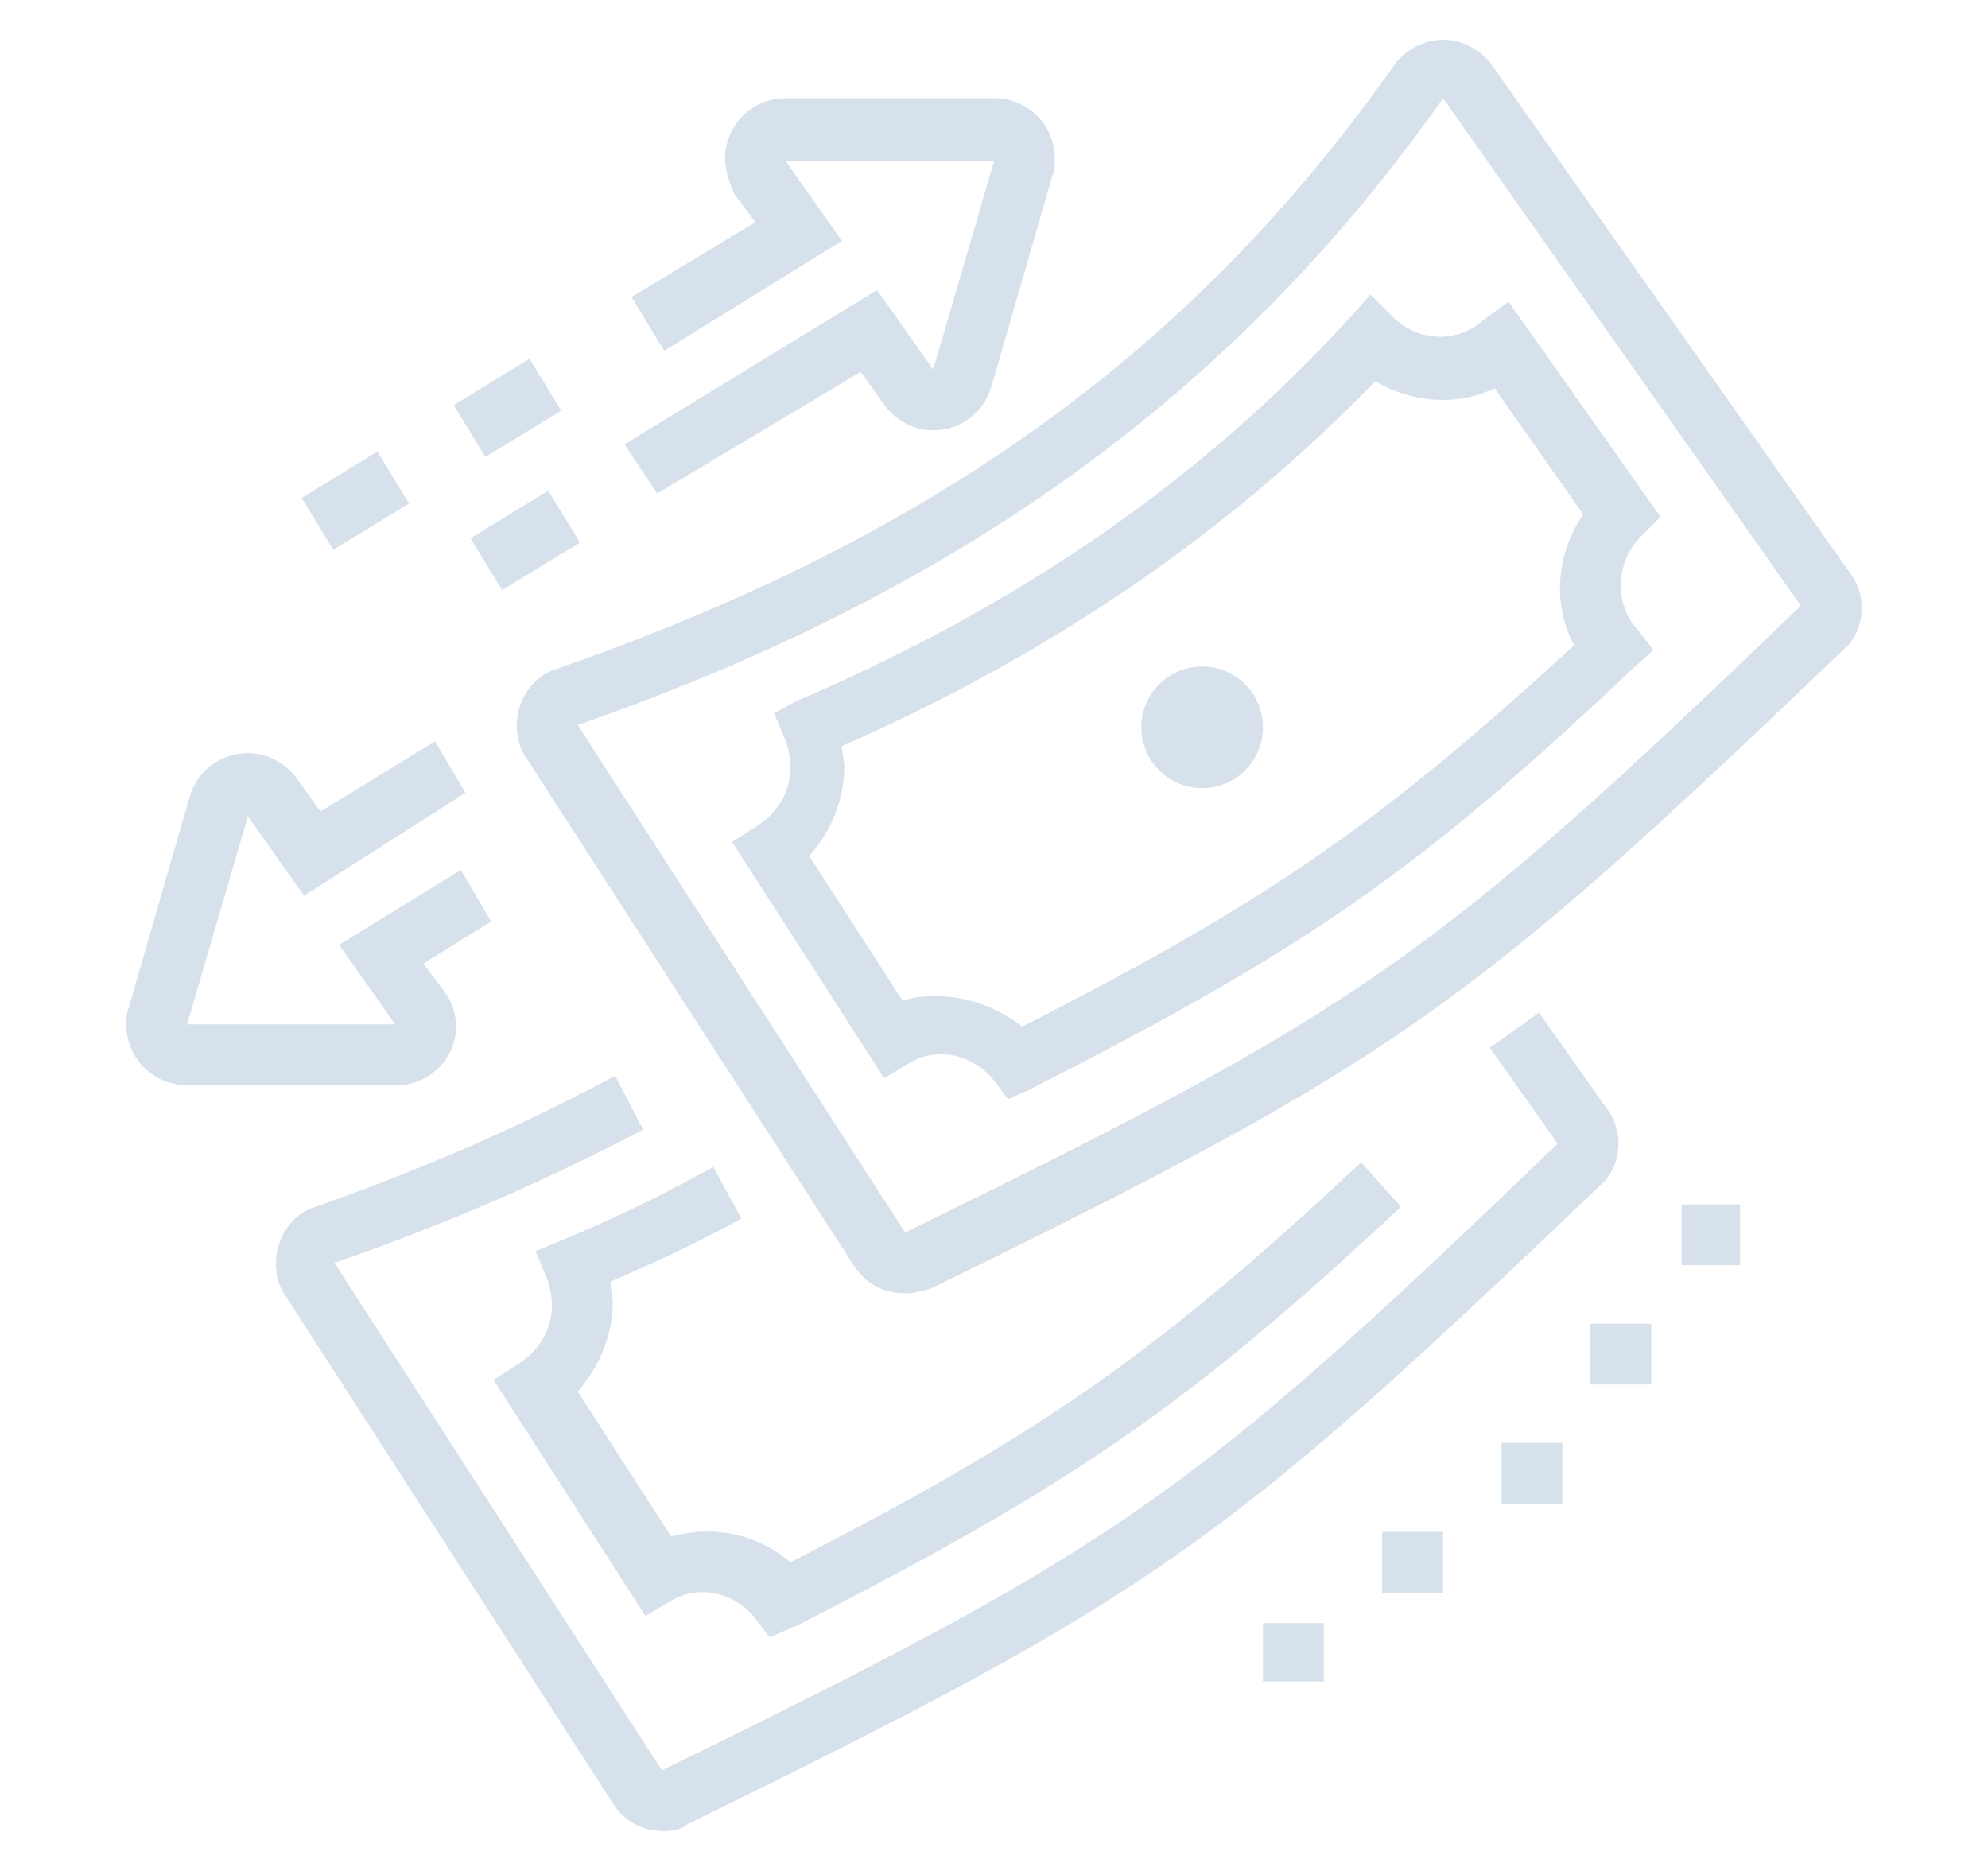 <?xml version="1.0" encoding="utf-8"?>
<!-- Generator: Adobe Illustrator 24.1.0, SVG Export Plug-In . SVG Version: 6.00 Build 0)  -->
<svg version="1.1" id="Layer_1" xmlns="http://www.w3.org/2000/svg" xmlns:xlink="http://www.w3.org/1999/xlink" x="0px" y="0px"
	 width="85px" height="80px" viewBox="0 0 85 80" style="enable-background:new 0 0 85 80;" xml:space="preserve">
<style type="text/css">
	.st0{display:none;}
	.st1{display:inline;fill:#D7E1EB;}
	.st2{fill:#D7E1EB;}
</style>
<g class="st0">
	<path class="st1" d="M65.7,73.8l-2.2-1.2L76.6,49c0.2-0.4,0.4-0.9,0.4-1.3c0-1.4-1.1-2.6-2.6-2.6c-0.9,0-1.8,0.5-2.2,1.3l-2.9,4.9
		c-0.5,0.9-1.5,1.5-2.6,1.5h-1.3V22.1c0-1.4-1.1-2.6-2.6-2.6c-1.4,0-2.6,1.1-2.6,2.6v19.2h-3.7c-3.3,0-6.5,0.7-9.5,2
		c-3.6,1.6-5.9,5.2-5.9,9.1c0,1,0.1,1.9,0.4,2.8l5.2,17.6l-2.5,0.7L39.2,56c-0.3-1.1-0.5-2.3-0.5-3.5c0-5,2.9-9.5,7.4-11.5
		c3.4-1.5,6.9-2.2,10.6-2.2h1.1V22.1c0-2.8,2.3-5.1,5.1-5.1s5.1,2.3,5.1,5.1v26.4l2-3.4c0.9-1.6,2.6-2.5,4.4-2.5
		c2.8,0,5.1,2.3,5.1,5.1c0,0.9-0.2,1.8-0.7,2.6L65.7,73.8z"/>
	<path class="st1" d="M32.3,43.8c-1.4,0-2.6-1.1-2.6-2.6v-8.9h-3.8c-1.4,0-2.6-1.1-2.6-2.6c0-0.5,0.1-1,0.4-1.4l8.9-14.1
		c0.5-0.7,1.3-1.2,2.2-1.2c1.4,0,2.6,1.1,2.6,2.6v8.9h3.8c1.4,0,2.6,1.1,2.6,2.6c0,0.5-0.1,1-0.4,1.4l-8.9,14.1
		C34,43.4,33.2,43.8,32.3,43.8z M29.7,29.8c1.4,0,2.6,1.1,2.6,2.6v8.9l8.9-14.1l-3.8,0c-1.4,0-2.6-1.1-2.6-2.6v-8.9l-8.9,14.1
		L29.7,29.8z"/>
	<rect x="25.9" y="50.2" class="st1" width="10.2" height="2.6"/>
	<path class="st1" d="M36.1,59.2h-7.7c-2.1,0-3.8-1.7-3.8-3.8v-3.4l-8.1-12c-2.2-3.4-3.4-7.3-3.4-11.3c0-4.8,1.7-9.5,4.8-13.2
		l1.9,1.7c-2.7,3.2-4.2,7.3-4.2,11.5c0,3.6,1,7,3,9.9l8.5,12.7v4.2c0,0.7,0.6,1.3,1.3,1.3h7.7V59.2z"/>
	<rect x="45.1" y="1.7" class="st1" width="2.6" height="6.4"/>
	<rect x="52.7" y="11.9" class="st1" width="6.4" height="2.6"/>
	<rect x="49.6" y="6.1" transform="matrix(0.707 -0.707 0.707 0.707 10.378 39.905)" class="st1" width="7.6" height="2.6"/>
	<rect x="17" y="48.9" class="st1" width="2.6" height="6.4"/>
	<rect x="5.5" y="41.3" class="st1" width="6.4" height="2.6"/>
	<rect x="7.4" y="48.3" transform="matrix(0.707 -0.707 0.707 0.707 -31.778 22.443)" class="st1" width="7.6" height="2.6"/>
	<path class="st1" d="M70.6,78.3H68v-2.6c0-0.7-0.6-1.3-1.3-1.3h-23c-0.7,0-1.3,0.6-1.3,1.3v2.6h-2.6v-2.6c0-2.1,1.7-3.8,3.8-3.8h23
		c2.1,0,3.8,1.7,3.8,3.8V78.3z"/>
	<path class="st1" d="M52.4,36.5l-2.3-1c1-2.2,1.4-4.6,1.4-7c0-9.9-8-17.9-17.9-17.9c-3.9,0-7.4,1-10.2,3l-1.5-2.1
		c3.2-2.2,7.3-3.4,11.7-3.4C44.8,8.1,54,17.2,54,28.5C54,31.3,53.4,34,52.4,36.5z"/>
</g>
<g class="st0">
	<path class="st1" d="M73.8,14.4h-6.4v-2.6h6.4c0.7,0,1.3-0.6,1.3-1.3V8.1c0-0.7-0.6-1.3-1.3-1.3H9.9c-0.7,0-1.3,0.6-1.3,1.3v2.6
		c0,0.7,0.6,1.3,1.3,1.3h53.7v2.6H9.9c-2.1,0-3.8-1.7-3.8-3.8V8.1c0-2.1,1.7-3.8,3.8-3.8h63.9c2.1,0,3.8,1.7,3.8,3.8v2.6
		C77.6,12.7,75.9,14.4,73.8,14.4z"/>
	<path class="st1" d="M71.2,56.6H12.5c-2.1,0-3.8-1.7-3.8-3.8V13.2h2.6v39.6c0,0.7,0.6,1.3,1.3,1.3h58.8c0.7,0,1.3-0.6,1.3-1.3V38.7
		h2.6v14.1C75.1,54.9,73.4,56.6,71.2,56.6z"/>
	<rect x="72.5" y="13.2" class="st1" width="2.6" height="8.9"/>
	<polygon class="st1" points="78.9,36.2 76.4,36.2 76.4,27.2 67.4,27.2 67.4,24.7 78.9,24.7 	"/>
	<polygon class="st1" points="34.3,50.6 32.5,48.8 45.7,35.6 55.9,45.9 76.7,25 78.5,26.8 55.9,49.5 45.7,39.2 	"/>
	<polygon class="st1" points="70,48.9 67.4,48.9 67.4,51.5 70,51.5 70,48.9 	"/>
	<polygon class="st1" points="64.9,48.9 62.3,48.9 62.3,51.5 64.9,51.5 64.9,48.9 	"/>
	<polygon class="st1" points="13.8,59.2 11.2,59.2 11.2,61.7 13.8,61.7 13.8,59.2 	"/>
	<polygon class="st1" points="8.6,59.2 6.1,59.2 6.1,61.7 8.6,61.7 8.6,59.2 	"/>
	<polygon class="st1" points="24,59.2 21.4,59.2 21.4,61.7 24,61.7 24,59.2 	"/>
	<polygon class="st1" points="29.1,59.2 26.5,59.2 26.5,61.7 29.1,61.7 29.1,59.2 	"/>
	<polygon class="st1" points="18.9,59.2 16.3,59.2 16.3,61.7 18.9,61.7 18.9,59.2 	"/>
	<rect x="40.6" y="55.3" class="st1" width="2.6" height="20.4"/>
	
		<rect x="24.6" y="64.1" transform="matrix(0.215 -0.977 0.977 0.215 -36.45 85.483)" class="st1" width="20.7" height="2.6"/>
	
		<rect x="47.5" y="55.1" transform="matrix(0.977 -0.215 0.215 0.977 -12.929 12.024)" class="st1" width="2.6" height="20.7"/>
	<path class="st1" d="M26.5,42.5c-7,0-12.8-5.7-12.8-12.8S19.5,17,26.5,17s12.8,5.7,12.8,12.8S33.6,42.5,26.5,42.5z M26.5,19.6
		c-5.6,0-10.2,4.6-10.2,10.2S20.9,40,26.5,40s10.2-4.6,10.2-10.2S32.2,19.6,26.5,19.6z"/>
	<polygon class="st1" points="43.3,26.3 41.5,24.5 47.7,18.3 59.7,18.3 59.7,20.8 48.8,20.8 	"/>
	<polygon class="st1" points="33.8,38.8 25.3,30.3 25.3,18.3 27.8,18.3 27.8,29.2 35.6,37 	"/>
</g>
<g class="st0">
	<path class="st1" d="M22.1,22c-4.2,0-7.7-3.7-7.7-8.3s3.4-8.3,7.7-8.3s7.7,3.7,7.7,8.3S26.3,22,22.1,22z M22.1,7.9
		c-2.8,0-5.1,2.6-5.1,5.7s2.3,5.7,5.1,5.7s5.1-2.6,5.1-5.7S24.9,7.9,22.1,7.9z"/>
	<rect x="20.8" y="47.5" class="st1" width="2.6" height="25.5"/>
	<path class="st1" d="M31,74.3H13.1c-1.4,0-2.6-1.1-2.6-2.6c0-2.1,1.3-3.9,3.3-4.6l0.5-0.2V36H17v32.9l-2.3,0.8
		c-0.9,0.3-1.6,1.2-1.6,2.2H31c0-1-0.6-1.8-1.6-2.2l-2.3-0.8V46.2h2.6V67l0.5,0.2c2,0.7,3.3,2.5,3.3,4.6
		C33.6,73.2,32.4,74.3,31,74.3z"/>
	<path class="st1" d="M71.9,53.9H42.5v-2.6h29.4c0.7,0,1.3-0.6,1.3-1.3V14.3c0-0.7-0.6-1.3-1.3-1.3H32.3v-2.6h39.6
		c2.1,0,3.8,1.7,3.8,3.8v35.8C75.7,52.2,74,53.9,71.9,53.9z"/>
	<rect x="32.3" y="51.3" class="st1" width="2.6" height="2.6"/>
	<rect x="37.4" y="51.3" class="st1" width="2.6" height="2.6"/>
	<rect x="46.3" y="5.3" class="st1" width="12.8" height="2.6"/>
	<rect x="61.7" y="5.3" class="st1" width="3.8" height="2.6"/>
	<rect x="47.6" y="52.6" class="st1" width="2.6" height="21.7"/>
	<polygon class="st1" points="58.6,74.7 48.9,59.8 39.2,74.7 37,73.3 48.9,55.2 60.7,73.3 	"/>
	<path class="st1" d="M37.4,47.5c-2.8,0-5.1-2.3-5.1-5.1s2.3-5.1,5.1-5.1s5.1,2.3,5.1,5.1S40.2,47.5,37.4,47.5z M37.4,39.8
		c-1.4,0-2.6,1.1-2.6,2.6s1.1,2.6,2.6,2.6s2.6-1.1,2.6-2.6S38.8,39.8,37.4,39.8z"/>
	<path class="st1" d="M55.3,42.4c-2.8,0-5.1-2.3-5.1-5.1s2.3-5.1,5.1-5.1c2.8,0,5.1,2.3,5.1,5.1S58.1,42.4,55.3,42.4z M55.3,34.7
		c-1.4,0-2.6,1.1-2.6,2.6s1.1,2.6,2.6,2.6c1.4,0,2.6-1.1,2.6-2.6S56.7,34.7,55.3,34.7z"/>
	<path class="st1" d="M64.2,27.1c-2.8,0-5.1-2.3-5.1-5.1s2.3-5.1,5.1-5.1s5.1,2.3,5.1,5.1S67,27.1,64.2,27.1z M64.2,19.4
		c-1.4,0-2.6,1.1-2.6,2.6c0,1.4,1.1,2.6,2.6,2.6c1.4,0,2.6-1.1,2.6-2.6C66.8,20.5,65.6,19.4,64.2,19.4z"/>
	
		<rect x="40.9" y="38.6" transform="matrix(0.962 -0.274 0.274 0.962 -9.151 14.239)" class="st1" width="10.9" height="2.6"/>
	<rect x="54.7" y="28.3" transform="matrix(0.504 -0.864 0.864 0.504 4.068 66.313)" class="st1" width="10.1" height="2.6"/>
	<path class="st1" d="M15.7,52.6h-1.9c-2.5,0-4.5-2-4.5-4.5V33.4c0-4.9,4-8.9,8.9-8.9h24.3c2.1,0,3.8,1.7,3.8,3.8s-1.7,3.8-3.8,3.8
		H29.7v15.3h-2.6V29.6h15.3c0.7,0,1.3-0.6,1.3-1.3s-0.6-1.3-1.3-1.3H18.2c-3.5,0-6.4,2.9-6.4,6.4v14.7c0,1.1,0.9,1.9,1.9,1.9h1.9
		V52.6z"/>
</g>
<g>
	<path class="st2" d="M38.7,55.3c-0.9,0-1.7-0.4-2.2-1.2l-14-21.7c-0.3-0.4-0.4-0.9-0.4-1.4c0-1.1,0.7-2.1,1.7-2.4
		C39.9,23,51,15,59.6,2.8c0.5-0.7,1.3-1.1,2.1-1.1c0.8,0,1.6,0.4,2.1,1.1l15.3,21.7c0.3,0.4,0.5,0.9,0.5,1.5c0,0.7-0.3,1.4-0.8,1.8
		c-16.1,15.4-19,17.5-39,27.3C39.4,55.2,39.1,55.3,38.7,55.3z M61.7,4.2c-8.8,12.5-20.6,21.1-37,26.8l14,21.7
		C58.3,43.1,61.2,41.1,77,25.9l0,0L61.7,4.2z"/>
	<path class="st2" d="M43.1,47l-0.6-0.8c-0.9-1.1-2.4-1.5-3.7-0.7l-1,0.6l-6.5-10.1l1.1-0.7c0.9-0.6,1.4-1.5,1.4-2.5
		c0-0.4-0.1-0.8-0.2-1.1l-0.5-1.2L34,30c9.6-4.1,17.4-9.5,23.7-16.4l0.9-1l0.9,0.9c0.6,0.6,1.3,0.9,2.1,0.9c0.8,0,1.5-0.4,1.8-0.7
		l1.1-0.8l6.5,9.2l-0.8,0.8c-0.6,0.6-0.9,1.3-0.9,2.2c0,0.8,0.4,1.5,0.7,1.8l0.7,0.9l-0.9,0.8C60.6,37.3,55.8,40.6,44,46.6L43.1,47z
		 M40.1,42.6c1.3,0,2.6,0.5,3.6,1.3c10.6-5.4,15.3-8.7,23.6-16.3c-0.4-0.8-0.6-1.6-0.6-2.4c0-1.1,0.3-2.2,1-3.2l-3.8-5.4
		c-1.6,0.8-3.6,0.6-5.1-0.3C52.6,22.7,45.1,27.9,36,31.9c0,0.3,0.1,0.6,0.1,0.9c0,1.4-0.6,2.8-1.5,3.8l4,6.2
		C39.1,42.6,39.6,42.6,40.1,42.6z"/>
	<circle class="st2" cx="51.4" cy="31.1" r="2.6"/>
	<path class="st2" d="M28.4,78.3c-0.9,0-1.7-0.4-2.2-1.2l-14-21.7c-0.3-0.4-0.4-0.9-0.4-1.4c0-1.1,0.7-2.1,1.7-2.4
		c4.8-1.7,8.9-3.5,12.8-5.6l1.2,2.3c-4,2.1-8.3,4-13.2,5.7l14,21.7c19.6-9.6,22.5-11.6,38.3-26.8l-2.9-4.1l2.1-1.5l2.9,4.1
		c0.3,0.4,0.5,0.9,0.5,1.5c0,0.7-0.3,1.4-0.8,1.8c-16.1,15.4-19,17.5-39,27.3C29.2,78.2,28.8,78.3,28.4,78.3z"/>
	<path class="st2" d="M32.9,70l-0.6-0.8c-0.9-1.1-2.4-1.5-3.7-0.7l-1,0.6l-6.5-10.1l1.1-0.7c0.9-0.6,1.4-1.5,1.4-2.5
		c0-0.4-0.1-0.8-0.2-1.1l-0.5-1.2l1.2-0.5c2.4-1,4.4-2,6.4-3.1l1.2,2.2c-1.8,1-3.5,1.8-5.6,2.7c0,0.3,0.1,0.6,0.1,0.9
		c0,1.4-0.6,2.8-1.5,3.8l4,6.2c1.8-0.5,3.7-0.1,5.1,1.1c10.9-5.6,15.6-8.9,24.4-17.1l1.7,1.9c-9.2,8.6-14.1,11.9-25.8,17.9L32.9,70z
		"/>
	<rect x="20.5" y="21.8" transform="matrix(0.853 -0.521 0.521 0.853 -8.73 15.099)" class="st2" width="3.9" height="2.6"/>
	<path class="st2" d="M28.1,21.1L26.7,19l10.8-6.6l2.4,3.4l2.6-8.9l-8.9,0l2.4,3.4l-7.6,4.7L27,12.7l5.3-3.2l-0.9-1.2
		C31.2,7.8,31,7.3,31,6.8c0-1.4,1.1-2.6,2.6-2.6h8.9c1.4,0,2.6,1.1,2.6,2.6c0,0.2,0,0.5-0.1,0.7l-2.6,9c-0.3,1.1-1.3,1.9-2.5,1.9
		c-0.8,0-1.6-0.4-2.1-1.1l-1-1.4L28.1,21.1z"/>
	<rect x="19.8" y="16.1" transform="matrix(0.853 -0.521 0.521 0.853 -5.879 13.904)" class="st2" width="3.8" height="2.6"/>
	<rect x="13.3" y="20.1" transform="matrix(0.853 -0.521 0.521 0.853 -8.922 11.075)" class="st2" width="3.8" height="2.6"/>
	<path class="st2" d="M17,46.4H8c-1.4,0-2.6-1.1-2.6-2.6c0-0.2,0-0.5,0.1-0.7l2.6-9c0.3-1.1,1.3-1.9,2.5-1.9c0.8,0,1.6,0.4,2.1,1.1
		l1,1.4l4.9-3l1.3,2.2L13,38.3l-2.4-3.4L8,43.8l8.9,0l-2.4-3.4l5.2-3.2l1.3,2.2l-2.9,1.8l0.9,1.2c0.3,0.4,0.5,0.9,0.5,1.5
		C19.5,45.2,18.4,46.4,17,46.4z"/>
	<polygon class="st2" points="61.7,65.5 59.1,65.5 59.1,68.1 61.7,68.1 61.7,65.5 	"/>
	<polygon class="st2" points="56.6,69.4 54,69.4 54,71.9 56.6,71.9 56.6,69.4 	"/>
	<polygon class="st2" points="66.8,61.7 64.2,61.7 64.2,64.3 66.8,64.3 66.8,61.7 	"/>
	<polygon class="st2" points="70.6,56.6 68,56.6 68,59.2 70.6,59.2 70.6,56.6 	"/>
	<polygon class="st2" points="74.4,51.5 71.9,51.5 71.9,54.1 74.4,54.1 74.4,51.5 	"/>
</g>
<g class="st0">
	<path class="st1" d="M61,67.5h-2.6v-3.6c0-0.6-0.2-1.2-0.6-1.7c-1.7-1.9-4.5-5.8-4.5-10.1c0-2.6,0.7-5.2,1.3-7.7
		c0.6-2.4,1.2-4.7,1.2-7c0-2.5,2-4.5,4.5-4.5c2.5,0,4.5,2,4.5,4.5v10.9h-2.6V37.4c0-1.1-0.9-1.9-1.9-1.9c-1.1,0-1.9,0.9-1.9,1.9
		c0,2.6-0.7,5.2-1.3,7.6c-0.6,2.4-1.2,4.7-1.2,7.1c0,3.5,2.7,7,3.9,8.4c0.8,0.9,1.2,2.1,1.2,3.3V67.5z"/>
	<path class="st1" d="M66.1,40.6h-2.5v-2.6h2.5c0.7,0,1.3-0.6,1.3-1.3V21.5c0-0.7-0.6-1.3-1.3-1.3h-3.7c-1.5,0-2.7-1.2-2.7-2.7
		c0-0.7,0.3-1.4,0.8-1.9c0.3-0.3,0.5-0.7,0.5-1.1c0-1-1.2-1.9-2.6-1.9c-1.4,0-2.6,0.9-2.6,1.9c0,0.4,0.2,0.8,0.5,1.1
		c0.5,0.5,0.8,1.2,0.8,1.9c0,1.5-1.2,2.7-2.7,2.7h-3.7c-0.7,0-1.3,0.6-1.3,1.3v3.7c0,1.5-1.2,2.7-2.7,2.7c-0.7,0-1.4-0.3-1.9-0.8
		c-0.3-0.3-0.7-0.5-1.1-0.5c-1,0-1.9,1.2-1.9,2.6s0.9,2.6,1.9,2.6c0.4,0,0.8-0.2,1.1-0.5c0.5-0.5,1.2-0.8,1.9-0.8
		c1.5,0,2.7,1.2,2.7,2.7v3.7c0,0.7,0.6,1.3,1.3,1.3h6.3v2.6h-6.3c-2.1,0-3.8-1.7-3.8-3.8v-3.7c0-0.1-0.1-0.2-0.2-0.2
		c-0.9,0.8-1.9,1.3-3,1.3c-2.5,0-4.5-2.3-4.5-5.1s2-5.1,4.5-5.1c1.1,0,2.1,0.4,2.9,1.2c0.2,0,0.3,0,0.3-0.1v-3.7
		c0-2.1,1.7-3.8,3.8-3.8h3.7c0.1,0,0.2-0.1,0.2-0.2c-0.8-0.9-1.3-1.9-1.3-3c0-2.5,2.3-4.5,5.1-4.5s5.1,2,5.1,4.5
		c0,1.1-0.4,2.1-1.2,2.9c0,0.2,0,0.3,0.1,0.3h3.7c2.1,0,3.8,1.7,3.8,3.8v15.3C70,38.9,68.2,40.6,66.1,40.6z"/>
	<path class="st1" d="M72.5,67.5H70v-3.6c0-1.1,0.2-2.3,0.5-3.4c1-3.3,3.3-11.4,3.3-16.1c0-4.9-2.2-10.7-3.1-13
		c-0.3-0.8-0.8-1.5-1.4-2.1l-1.5-1.5l1.8-1.8l1.5,1.5c0.8,0.8,1.5,1.8,2,2.9c1.2,3,3.3,8.8,3.3,13.9c0,5-2.4,13.4-3.4,16.8
		c-0.3,0.9-0.4,1.7-0.4,2.6V67.5z"/>
	<path class="st1" d="M75.1,77.7h-2.6V70c0-0.7-0.6-1.3-1.3-1.3H59.7c-0.7,0-1.3,0.6-1.3,1.3v7.7h-2.6V70c0-2.1,1.7-3.8,3.8-3.8
		h11.5c2.1,0,3.8,1.7,3.8,3.8V77.7z"/>
	<path class="st1" d="M25.3,59.8h-2.6v-3.6c0-1.2,0.4-2.4,1.2-3.3c1.2-1.4,3.9-4.9,3.9-8.4c0-2.3-0.6-4.6-1.2-7.1
		c-0.6-2.5-1.3-5-1.3-7.6c0-1.1-0.9-1.9-1.9-1.9c-1.1,0-1.9,0.9-1.9,1.9v10.9h-2.6V29.8c0-2.5,2-4.5,4.5-4.5s4.5,2,4.5,4.5
		c0,2.3,0.6,4.6,1.2,7c0.7,2.5,1.3,5.1,1.3,7.7c0,4.2-2.8,8.1-4.5,10.1c-0.4,0.5-0.6,1-0.6,1.7V59.8z"/>
	<path class="st1" d="M32.9,33h-6.3v-2.6h6.3c0.7,0,1.3-0.6,1.3-1.3v-3.7c0-0.1-0.1-0.2-0.2-0.2c-0.9,0.8-1.9,1.3-3,1.3
		c-2.5,0-4.5-2.3-4.5-5.1s2-5.1,4.5-5.1c1.1,0,2.1,0.4,2.9,1.2c0.2,0,0.3,0,0.3-0.1v-3.7c0-0.7-0.6-1.3-1.3-1.3h-3.7
		c-1.5,0-2.7-1.2-2.7-2.7c0-0.7,0.3-1.4,0.8-1.9c0.3-0.3,0.5-0.7,0.5-1.1c0-1-1.2-1.9-2.6-1.9s-2.6,0.9-2.6,1.9
		c0,0.4,0.2,0.8,0.5,1.1C23.7,8.4,24,9.1,24,9.8c0,1.5-1.2,2.7-2.7,2.7h-3.7c-0.7,0-1.3,0.6-1.3,1.3v15.3c0,0.7,0.6,1.3,1.3,1.3h2.5
		V33h-2.5c-2.1,0-3.8-1.7-3.8-3.8V13.8c0-2.1,1.7-3.8,3.8-3.8h3.7c0.1,0,0.2-0.1,0.2-0.2c-0.8-0.9-1.3-1.9-1.3-3
		c0-2.5,2.3-4.5,5.1-4.5s5.1,2,5.1,4.5c0,1.1-0.4,2.1-1.2,2.9c0,0.2,0,0.3,0.1,0.3h3.7c2.1,0,3.8,1.7,3.8,3.8v3.7
		c0,1.5-1.2,2.7-2.7,2.7c-0.7,0-1.4-0.3-1.9-0.8c-0.3-0.3-0.7-0.5-1.1-0.5c-1,0-1.9,1.2-1.9,2.6S30,24,31,24c0.4,0,0.8-0.2,1.1-0.5
		c0.5-0.5,1.2-0.8,1.9-0.8c1.5,0,2.7,1.2,2.7,2.7v3.7C36.8,31.3,35,33,32.9,33z"/>
	<path class="st1" d="M13.8,59.8h-2.6v-3.6c0-0.9-0.1-1.8-0.4-2.6c-1-3.4-3.4-11.8-3.4-16.8c0-5.2,2.1-10.9,3.3-13.9
		c0.5-1.1,1.1-2.1,2-2.9l1.5-1.5l1.8,1.8l-1.5,1.5c-0.6,0.6-1.1,1.3-1.4,2.1c-0.9,2.3-3.1,8-3.1,13c0,4.6,2.3,12.8,3.3,16.1
		c0.3,1.1,0.5,2.2,0.5,3.4V59.8z"/>
	<path class="st1" d="M27.8,70h-2.6v-7.7c0-0.7-0.6-1.3-1.3-1.3H12.5c-0.7,0-1.3,0.6-1.3,1.3V70H8.6v-7.7c0-2.1,1.7-3.8,3.8-3.8H24
		c2.1,0,3.8,1.7,3.8,3.8V70z"/>
	<polygon class="st1" points="9.9,4.9 7.4,4.9 7.4,7.4 9.9,7.4 9.9,4.9 	"/>
	<polygon class="st1" points="9.9,10 7.4,10 7.4,12.5 9.9,12.5 9.9,10 	"/>
	<polygon class="st1" points="9.9,15.1 7.4,15.1 7.4,17.6 9.9,17.6 9.9,15.1 	"/>
	<polygon class="st1" points="77.6,15.1 75.1,15.1 75.1,17.6 77.6,17.6 77.6,15.1 	"/>
	<polygon class="st1" points="77.6,20.2 75.1,20.2 75.1,22.8 77.6,22.8 77.6,20.2 	"/>
	<polygon class="st1" points="77.6,25.3 75.1,25.3 75.1,27.9 77.6,27.9 77.6,25.3 	"/>
	<polygon class="st1" points="35.5,50.9 32.9,50.9 32.9,53.4 35.5,53.4 35.5,50.9 	"/>
	<polygon class="st1" points="35.5,56 32.9,56 32.9,58.5 35.5,58.5 35.5,56 	"/>
	<polygon class="st1" points="35.5,61.1 32.9,61.1 32.9,63.6 35.5,63.6 35.5,61.1 	"/>
	<rect x="40.6" y="39.4" class="st1" width="2.6" height="16.6"/>
	<rect x="48.2" y="54.7" class="st1" width="2.6" height="2.6"/>
	<rect x="48.2" y="59.8" class="st1" width="2.6" height="12.8"/>
	<rect x="40.6" y="6.1" class="st1" width="2.6" height="2.6"/>
	<rect x="40.6" y="11.3" class="st1" width="2.6" height="7.7"/>
	<rect x="47" y="3.6" class="st1" width="2.6" height="10.2"/>
</g>
<g class="st0">
	<path class="st1" d="M66.1,73.9h-6.4c-2.1,0-3.8-1.7-3.8-3.8V48.3h2.6V70c0,0.7,0.6,1.3,1.3,1.3h6.4c0-1-0.6-1.8-1.6-2.2l-2.3-0.8
		v-5.1h2.6v3.3l0.5,0.2c2,0.7,3.3,2.5,3.3,4.6C68.7,72.7,67.5,73.9,66.1,73.9z"/>
	<rect x="62.3" y="33" class="st1" width="2.6" height="12.8"/>
	<path class="st1" d="M76.4,64.9H64.9c-2.1,0-3.8-1.7-3.8-3.8v-6.4c0-2.1,1.7-3.8,3.8-3.8h11.5c2.1,0,3.8,1.7,3.8,3.8v6.4
		C80.2,63.2,78.5,64.9,76.4,64.9z M64.9,53.4c-0.7,0-1.3,0.6-1.3,1.3v6.4c0,0.7,0.6,1.3,1.3,1.3h11.5c0.7,0,1.3-0.6,1.3-1.3v-6.4
		c0-0.7-0.6-1.3-1.3-1.3H64.9z"/>
	<path class="st1" d="M75.1,52.1h-2.6v-2.6c0-0.7-0.6-1.3-1.3-1.3H70c-0.7,0-1.3,0.6-1.3,1.3v2.6h-2.6v-2.6c0-2.1,1.7-3.8,3.8-3.8
		h1.3c2.1,0,3.8,1.7,3.8,3.8V52.1z"/>
	<path class="st1" d="M70,48.3v-2.6c0.7,0,1.3-0.6,1.3-1.3c0-0.2,0-0.4-0.1-0.5l0-0.1l-4.7-13.8c-0.7-2.1-2.6-3.5-4.8-3.5h-8.2
		c-1.9,0-3.6,1-4.5,2.7l-4.2,8c-0.2,0.3-0.2,0.5-0.2,0.8c0,0.4,0.2,0.8,0.5,1l6.2,5.5l-1.7,1.9l-6.1-5.5c-0.9-0.6-1.5-1.8-1.5-3
		c0-0.7,0.2-1.4,0.6-2l4.2-7.9c1.3-2.5,3.9-4.1,6.8-4.1h8.2c3.3,0,6.2,2.1,7.3,5.2l4.7,13.7c0.2,0.5,0.3,1,0.3,1.5
		C73.8,46.6,72.1,48.3,70,48.3z"/>
	<path class="st1" d="M39.3,59.8h-2.6V18.9H18.9v40.9h-2.6V18.9c0-1.4,1.1-2.6,2.6-2.6h17.9c1.4,0,2.6,1.1,2.6,2.6V59.8z"/>
	<rect x="4.8" y="62.4" class="st1" width="40.9" height="2.6"/>
	<rect x="12.5" y="67.5" class="st1" width="15.3" height="2.6"/>
	<rect x="30.4" y="67.5" class="st1" width="2.6" height="2.6"/>
	<path class="st1" d="M32.9,59.8h-2.6V48.3h-5.1v11.5h-2.6V48.3c0-1.4,1.1-2.6,2.6-2.6h5.1c1.4,0,2.6,1.1,2.6,2.6V59.8z"/>
	<rect x="21.4" y="22.8" class="st1" width="2.6" height="5.1"/>
	<rect x="26.5" y="22.8" class="st1" width="2.6" height="5.1"/>
	<rect x="31.6" y="22.8" class="st1" width="2.6" height="5.1"/>
	<rect x="21.4" y="30.4" class="st1" width="2.6" height="5.1"/>
	<rect x="26.5" y="30.4" class="st1" width="2.6" height="5.1"/>
	<rect x="31.6" y="30.4" class="st1" width="2.6" height="5.1"/>
	<rect x="21.4" y="38.1" class="st1" width="2.6" height="5.1"/>
	<rect x="26.5" y="38.1" class="st1" width="2.6" height="5.1"/>
	<rect x="31.6" y="38.1" class="st1" width="2.6" height="5.1"/>
	<path class="st1" d="M7.4,54.7H4.8V30.8c0-1.5,0.9-2.9,2.3-3.5l10-4.4l1,2.3l-10,4.4c-0.5,0.2-0.8,0.7-0.8,1.2V54.7z"/>
	<rect x="41.7" y="20.8" transform="matrix(0.406 -0.914 0.914 0.406 1.549 54.837)" class="st1" width="2.6" height="10.8"/>
	<rect x="4.8" y="57.2" class="st1" width="2.6" height="2.6"/>
	<path class="st1" d="M48.1,73.9h-6.2c-1.4,0-2.6-1.1-2.6-2.6c0-2.1,1.4-3.9,3.4-4.4l0.9-0.2l5.8-23.4V33h2.6l0,10.8l-6.3,25
		l-2.4,0.6c-0.9,0.2-1.5,1-1.5,1.9h6.2c0.6,0,1.1-0.4,1.2-1l3-11.8l2.5,0.6l-3,11.8C51.4,72.7,49.9,73.9,48.1,73.9z"/>
	<path class="st1" d="M57.2,21.5c-3.5,0-6.4-2.9-6.4-6.4v-2.6c0-3.5,2.9-6.4,6.4-6.4s6.4,2.9,6.4,6.4v2.6
		C63.6,18.6,60.7,21.5,57.2,21.5z M57.2,8.7c-2.1,0-3.8,1.7-3.8,3.8v2.6c0,2.1,1.7,3.8,3.8,3.8s3.8-1.7,3.8-3.8v-2.6
		C61,10.4,59.3,8.7,57.2,8.7z"/>
</g>
</svg>
